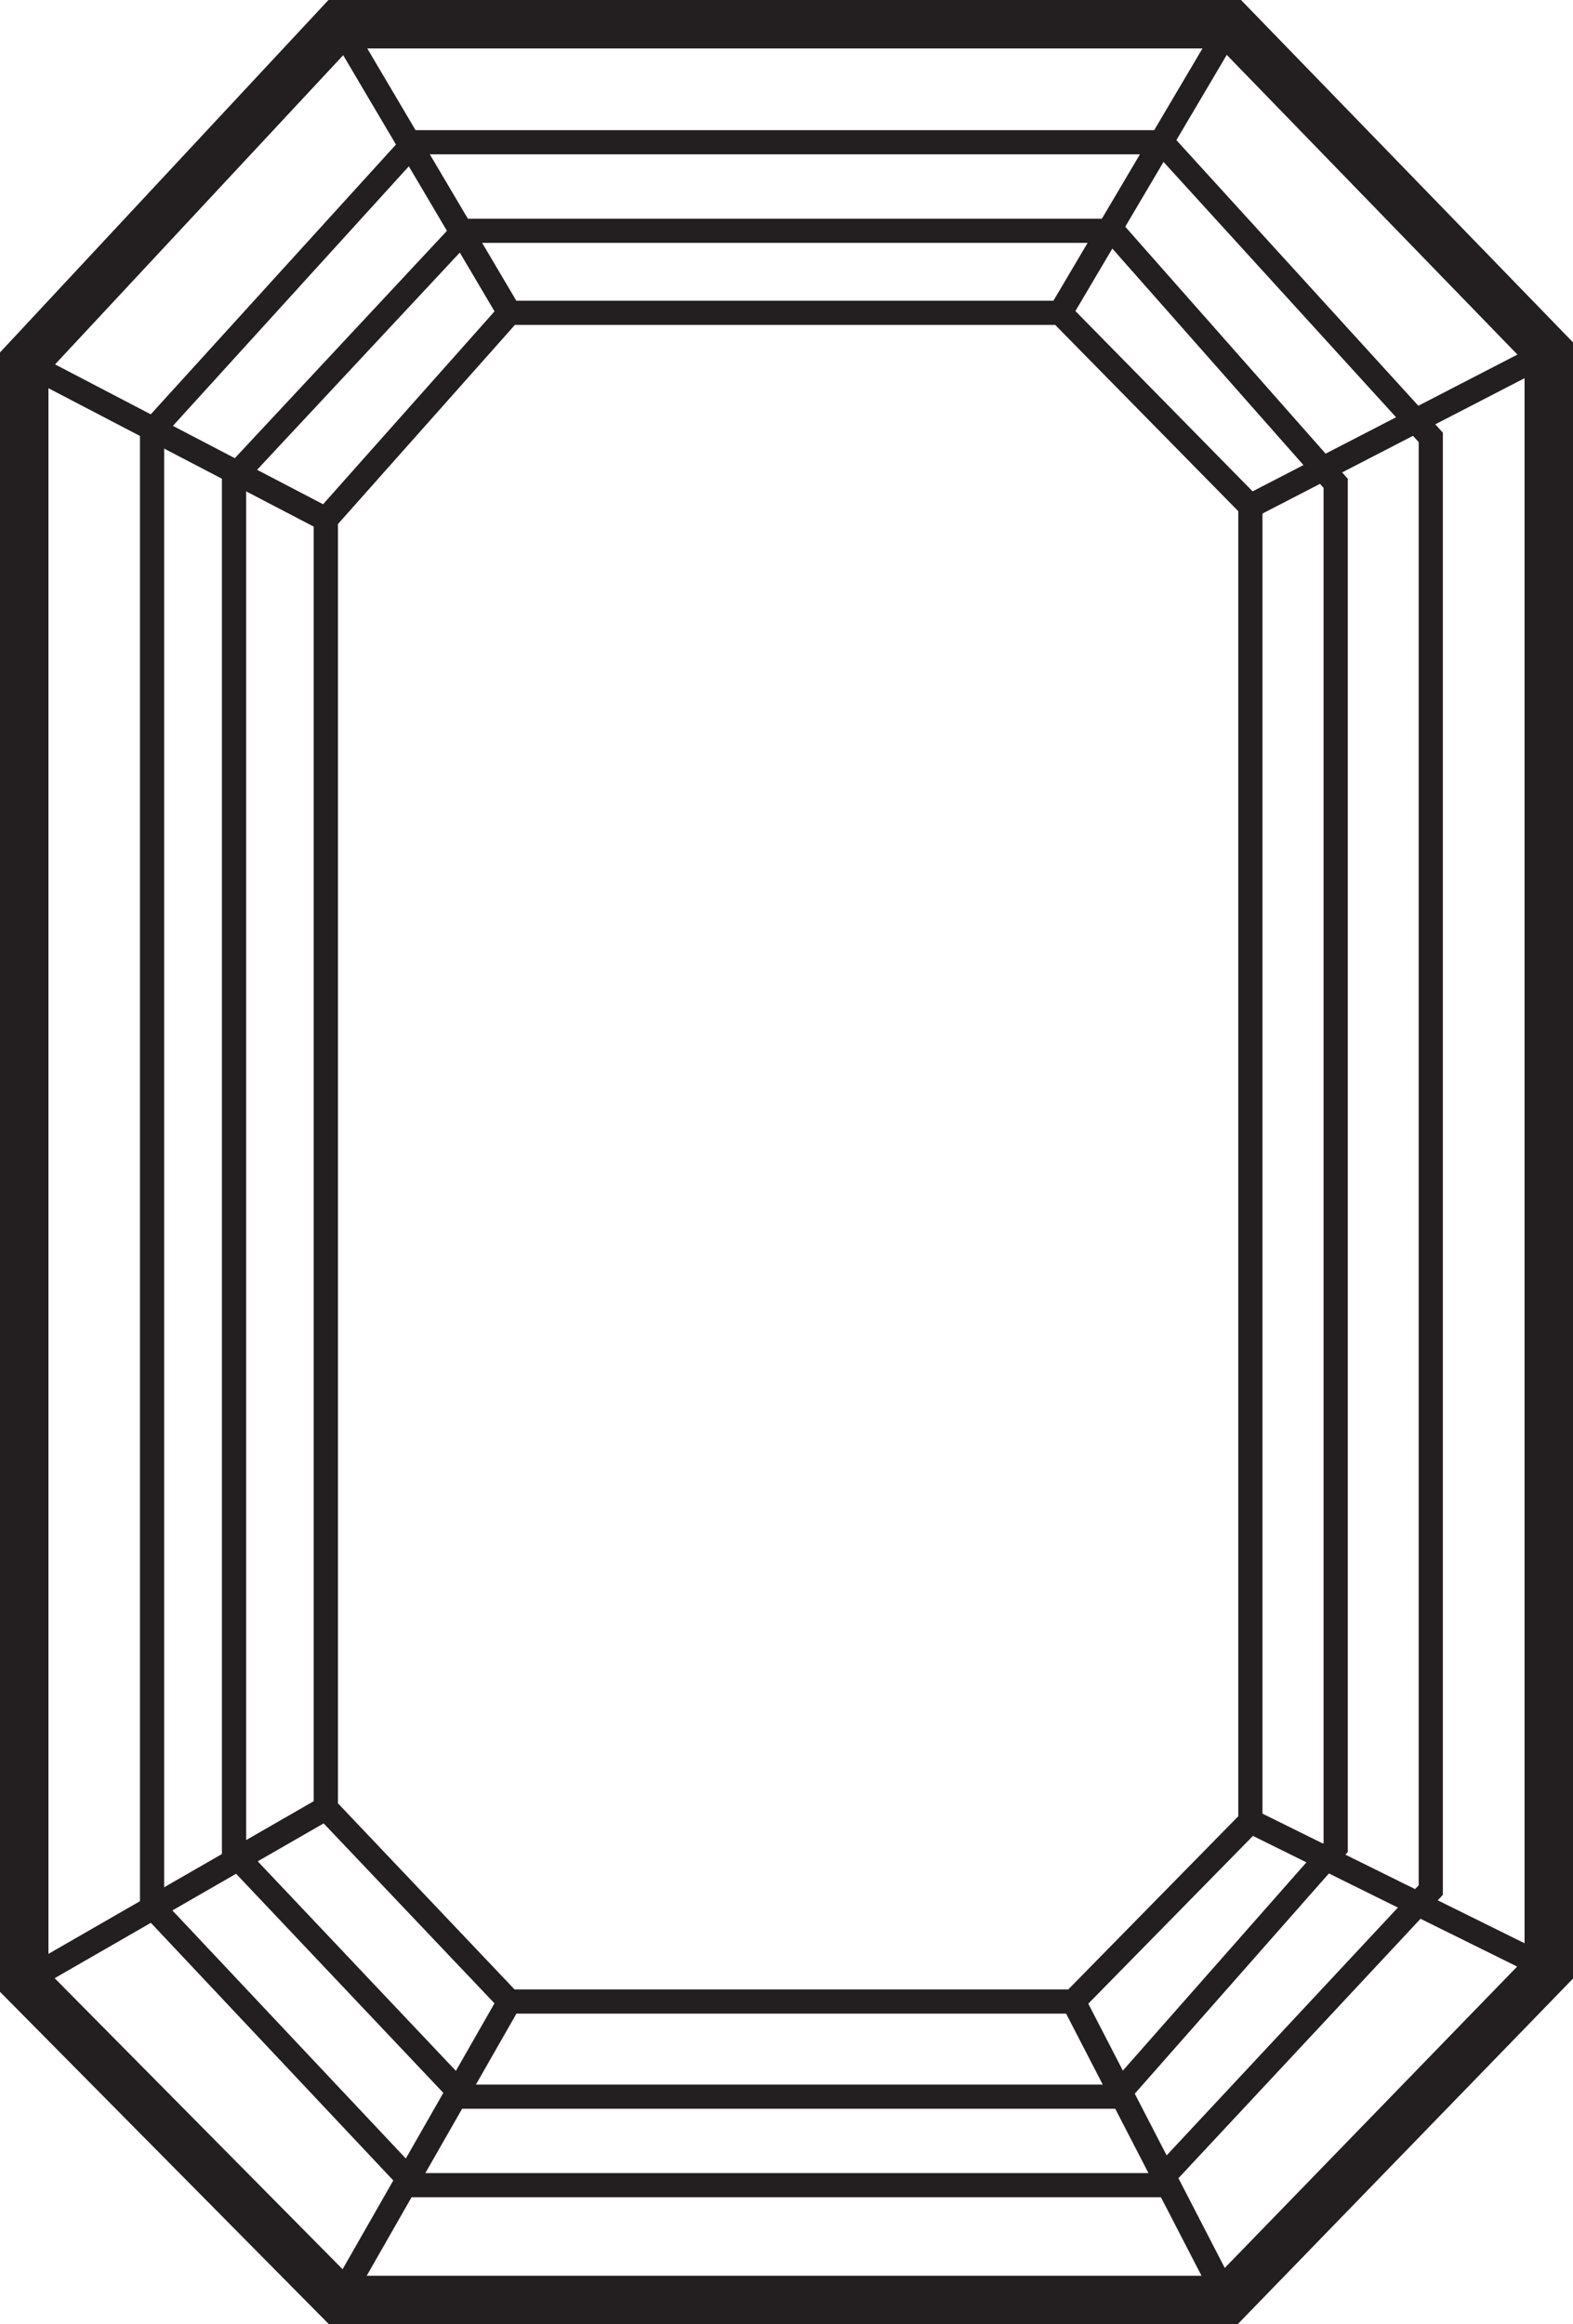 <?xml version="1.0" encoding="UTF-8"?>
<svg id="Layer_2" data-name="Layer 2" xmlns="http://www.w3.org/2000/svg" viewBox="0 0 184.09 271.96">
  <defs>
    <style>
      .cls-1 {
        fill: #231f20;
      }
    </style>
  </defs>
  <g id="Layer_1-2" data-name="Layer 1">
    <path class="cls-1" d="M144.85,271.96H38.49L0,233.07V41.24L38.44,0h106.8l38.85,40.06v191.46l-39.24,40.44ZM40.85,266.29h101.6l35.97-37.07V42.35L142.84,5.67H40.9L5.67,43.47v187.27l35.18,35.55Z"/>
    <path class="cls-1" d="M135.83,257.11H47.88l-31.5-33.47V49.87L47.87,15.23h88.74l32.25,35.4v171.09l-33.03,35.39ZM49.11,254.28h85.49l31.43-33.68V51.73l-30.67-33.67H49.12l-29.91,32.9v171.56l29.89,31.76Z"/>
    <path class="cls-1" d="M131.25,246.75H53.64l-27.67-29.25V55.23l27.66-29.64h77.23l26.87,30.43v160.69l-.35.4-26.13,29.64ZM54.86,243.92h75.11l24.93-28.28V57.09l-25.31-28.67H54.87l-26.06,27.92v160.03l26.05,27.54Z"/>
    <path class="cls-1" d="M126.21,235.62H59.01l-22.3-23.49V60.24l22.27-25.05h65.69l23.08,23.48v155.02l-21.54,21.94ZM60.23,232.79h64.79l19.9-20.27V59.82l-21.43-21.8h-63.23l-20.71,23.3v149.69l20.68,21.79Z"/>
    <rect class="cls-1" x="48.23" y=".11" width="2.83" height="39.22" transform="translate(-3.13 28) rotate(-30.58)"/>
    <rect class="cls-1" x="114.45" y="18.3" width="39.22" height="2.83" transform="translate(48.89 125.11) rotate(-59.42)"/>
    <rect class="cls-1" x="19.07" y="31.66" width="2.83" height="39.82" transform="translate(-34.71 45.87) rotate(-62.45)"/>
    <rect class="cls-1" x=".12" y="220.32" width="40.74" height="2.83" transform="translate(-107.87 39.77) rotate(-29.92)"/>
    <rect class="cls-1" x="29.54" y="250.25" width="40.22" height="2.83" transform="translate(-193.49 169.91) rotate(-60.26)"/>
    <rect class="cls-1" x="133.22" y="232.02" width="2.84" height="39.3" transform="translate(-100.48 89.85) rotate(-27.32)"/>
    <rect class="cls-1" x="162.38" y="202.26" width="2.83" height="38.95" transform="translate(-107.57 270.28) rotate(-63.69)"/>
    <rect class="cls-1" x="144.15" y="48.8" width="39.3" height="2.84" transform="translate(-4.79 80.74) rotate(-27.31)"/>
  </g>
</svg>